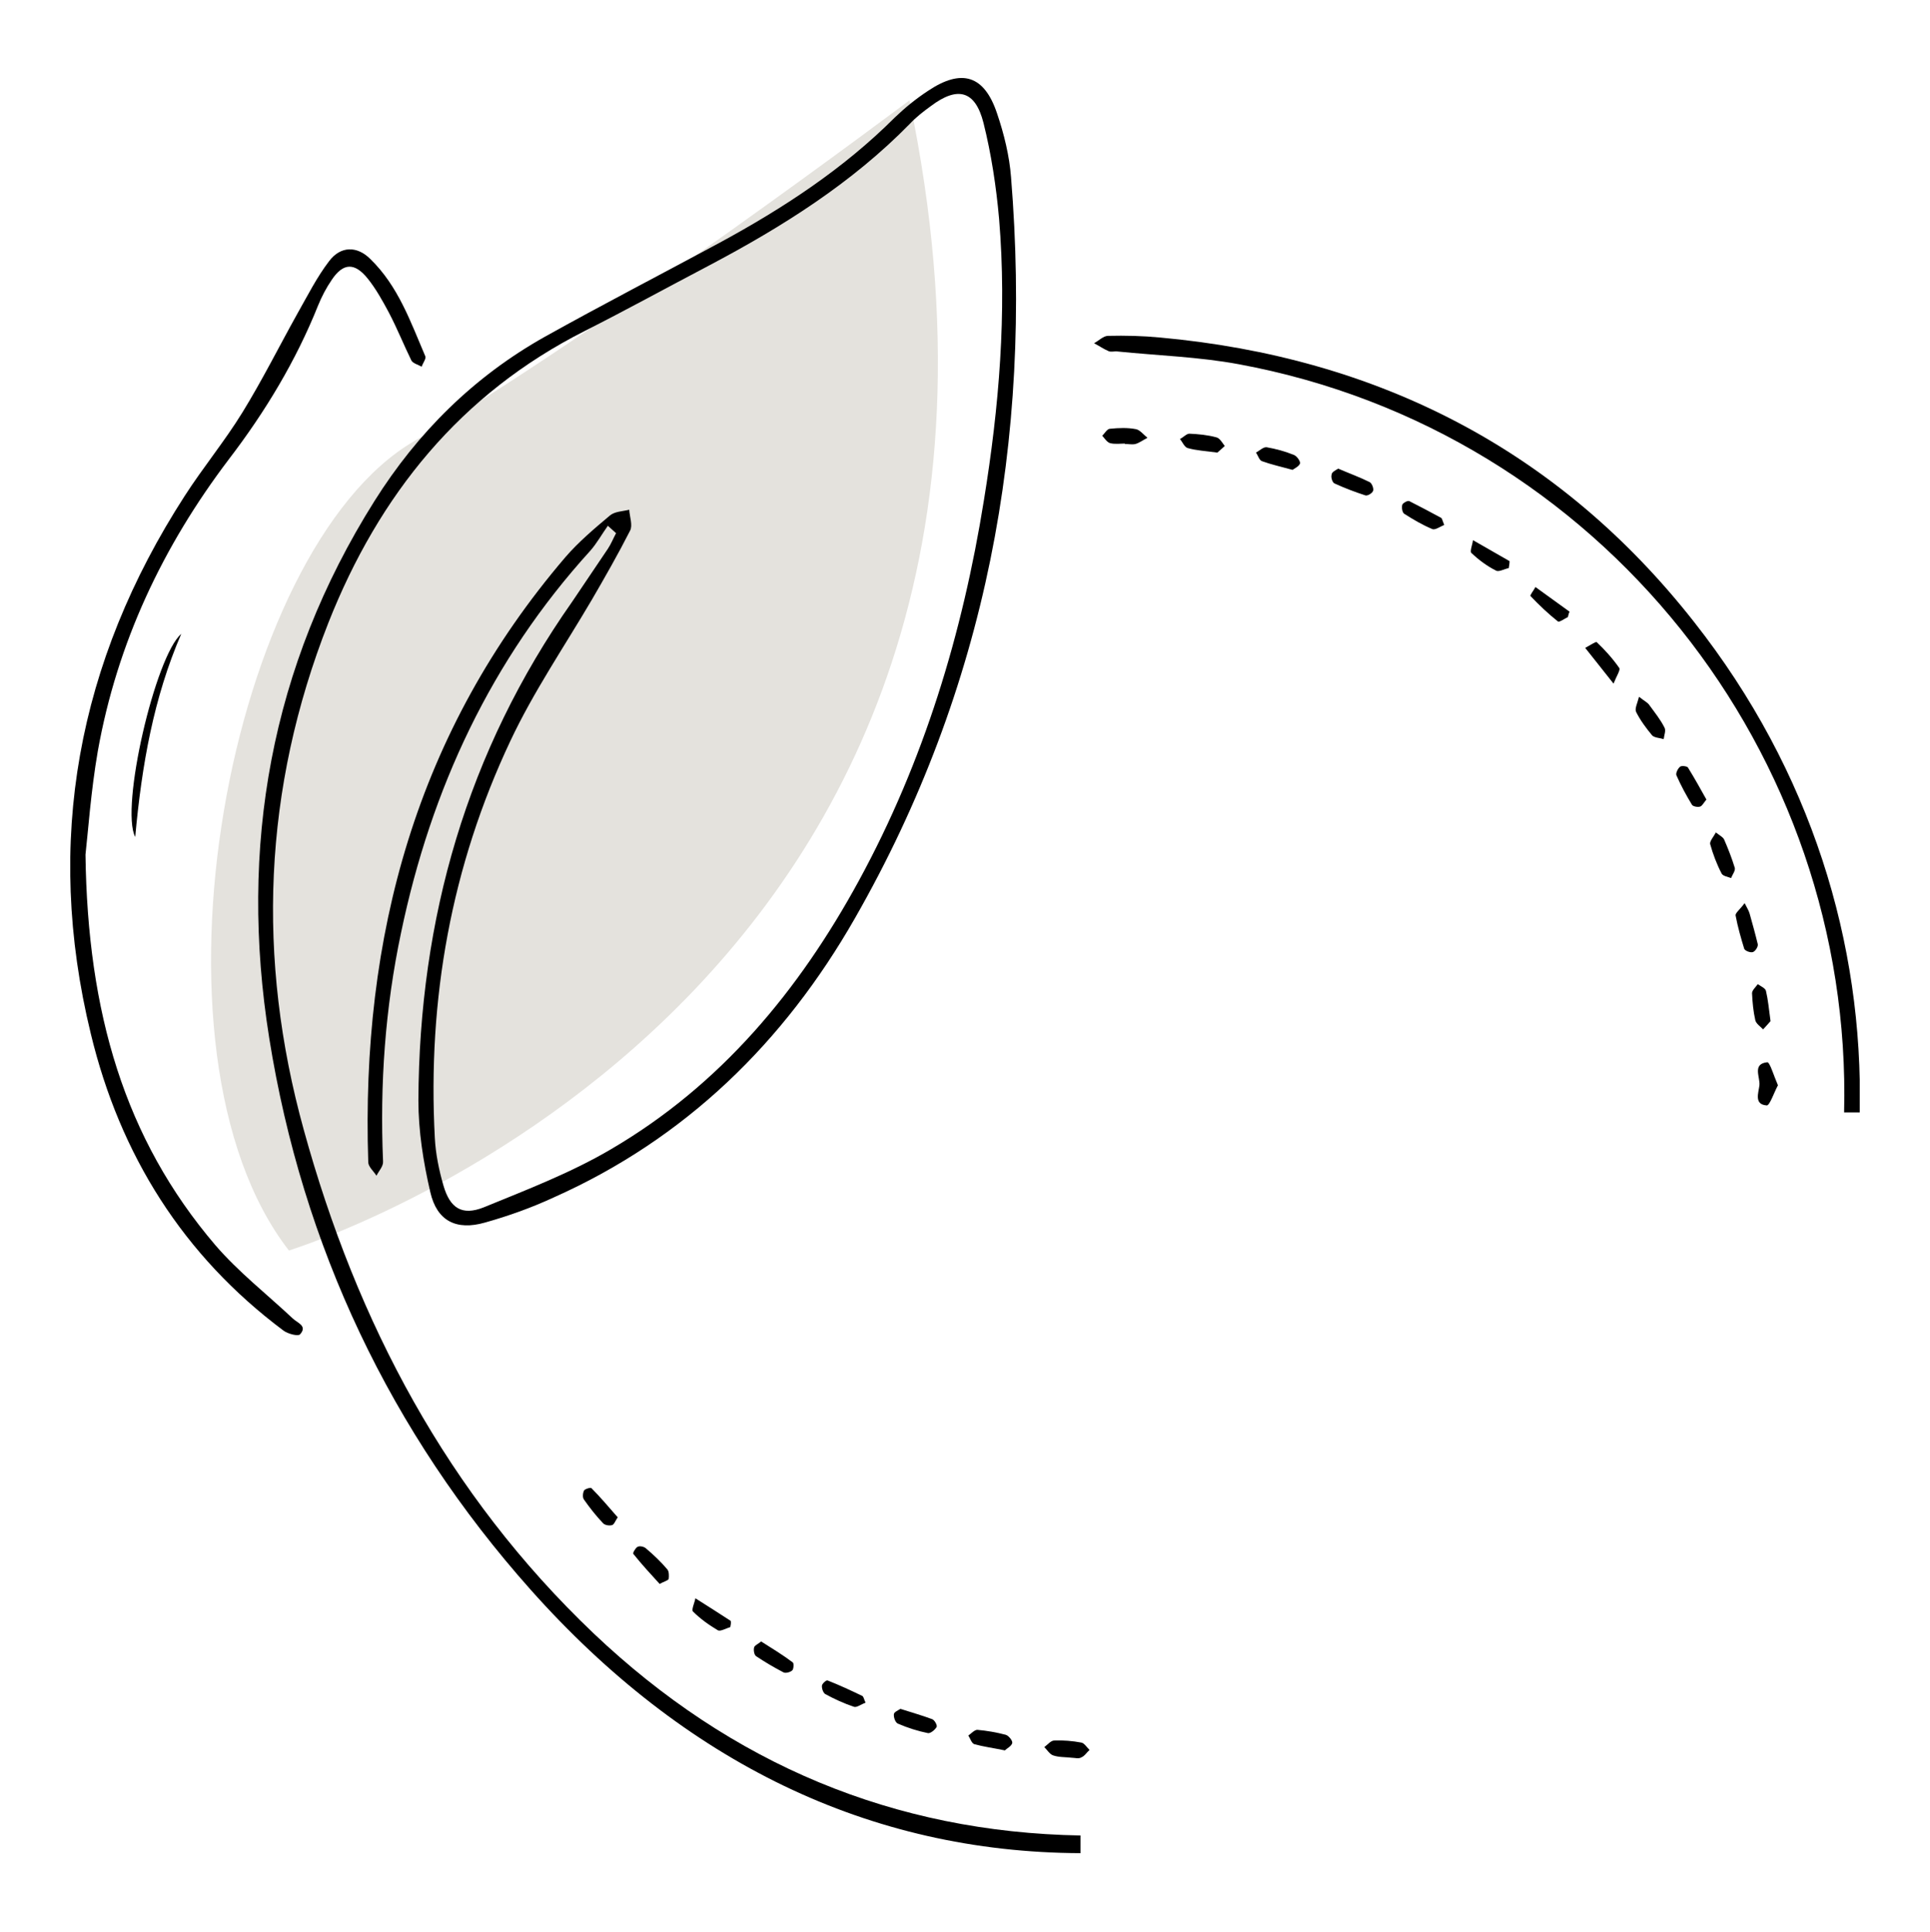 <svg xmlns="http://www.w3.org/2000/svg" xmlns:xlink="http://www.w3.org/1999/xlink" id="Livello_1" x="0px" y="0px" viewBox="0 0 469.6 469.9" style="enable-background:new 0 0 469.6 469.9;" xml:space="preserve"><style type="text/css">	.st0{clip-path:url(#SVGID_00000168807097469297702180000015556407723723277745_);fill:#E4E2DD;}	.st1{clip-path:url(#SVGID_00000168807097469297702180000015556407723723277745_);}</style><g>	<defs>		<rect id="SVGID_1_" x="17.1" y="19" width="435.4" height="431.9"></rect>	</defs>	<clipPath id="SVGID_00000095326031623083325990000003713632741040138652_">		<use xlink:href="#SVGID_1_" style="overflow:visible;"></use>	</clipPath>	<path style="clip-path:url(#SVGID_00000095326031623083325990000003713632741040138652_);fill:#E4E2DD;" d="M221.3,24.4   c0,0-75.4,56.6-120.5,82.9c-45.1,26.2-68.3,148.2-30.5,196.9C70.3,304.1,267.1,244.6,221.3,24.4"></path>	<path style="clip-path:url(#SVGID_00000095326031623083325990000003713632741040138652_);" d="M20.8,207.9   c0.5,38.4,9.5,69.1,31.6,95c5.6,6.5,12.5,11.9,18.8,17.8c1.1,1.1,3.7,1.8,1.8,3.9c-0.5,0.5-2.9-0.1-4-0.9   c-24.5-18.3-39.8-42.8-46.9-72.2c-11.4-46.8-3.2-90.5,22.8-130.8c4.5-7,9.8-13.4,14.1-20.4c4.8-7.8,8.9-16,13.3-23.9   c2.5-4.4,4.8-9,7.8-12.9c2.8-3.7,6.8-3.7,10-0.5c6.8,6.6,9.8,15.3,13.4,23.7c0.2,0.6-0.6,1.6-0.9,2.5c-0.9-0.5-2.1-0.8-2.5-1.5   c-1.9-3.9-3.5-7.9-5.5-11.7c-1.5-2.8-3.1-5.7-5.1-8.2c-3.2-4-6-3.9-8.8,0.3c-1.3,1.9-2.4,4-3.3,6.2c-5.4,13.5-12.9,25.9-21.7,37.4   c-16.1,21.2-27.2,44.7-31.9,71C22.1,192.5,21.4,202.7,20.8,207.9"></path>	<path style="clip-path:url(#SVGID_00000095326031623083325990000003713632741040138652_);" d="M44.1,154.2   c-6.7,15.5-9.6,31.8-11.2,49.4C29.2,196.5,37.8,159.6,44.1,154.2"></path>	<path style="clip-path:url(#SVGID_00000095326031623083325990000003713632741040138652_);" d="M160.5,385.3   c-2.2-2.4-4.4-4.8-6.4-7.3c-0.2-0.2,0.5-1.4,1-1.7c0.5-0.3,1.5-0.1,2,0.3c1.9,1.6,3.7,3.3,5.3,5.2c0.4,0.5,0.4,1.6,0.3,2.3   C162.5,384.5,161.6,384.7,160.5,385.3"></path>	<path style="clip-path:url(#SVGID_00000095326031623083325990000003713632741040138652_);" d="M314.5,114.3   c-2.9-0.8-5.2-1.3-7.4-2.1c-0.7-0.2-1-1.4-1.5-2.1c0.9-0.5,1.8-1.4,2.6-1.3c2.3,0.4,4.5,1,6.7,1.9c0.7,0.3,1.6,1.6,1.4,2.1   C316,113.5,314.9,114,314.5,114.3"></path>	<path style="clip-path:url(#SVGID_00000095326031623083325990000003713632741040138652_);" d="M260.9,427.6   c-1.7-0.2-3.3-0.1-4.7-0.6c-0.8-0.3-1.4-1.3-2.1-2c0.8-0.6,1.6-1.6,2.4-1.6c2.2-0.1,4.5,0.1,6.6,0.5c0.7,0.1,1.3,1.1,2,1.8   c-0.7,0.6-1.2,1.5-2,1.8C262.5,427.9,261.5,427.6,260.9,427.6"></path>	<path style="clip-path:url(#SVGID_00000095326031623083325990000003713632741040138652_);" d="M150.3,369.1   c-0.6,0.9-0.9,1.8-1.4,1.9c-0.7,0.2-1.8,0-2.2-0.5c-1.7-1.8-3.2-3.7-4.6-5.7c-0.4-0.5-0.3-1.6,0-2.2c0.2-0.4,1.6-0.8,1.8-0.6   C146.1,364.2,148.1,366.6,150.3,369.1"></path>	<path style="clip-path:url(#SVGID_00000095326031623083325990000003713632741040138652_);" d="M219.1,415.7   c2.8,0.9,5.3,1.6,7.7,2.5c0.6,0.2,1.3,1.5,1.1,1.9c-0.4,0.7-1.5,1.6-2.1,1.5c-2.5-0.5-5-1.3-7.3-2.3c-0.6-0.2-1.1-1.5-1-2.3   C217.5,416.5,218.6,416,219.1,415.7"></path>	<path style="clip-path:url(#SVGID_00000095326031623083325990000003713632741040138652_);" d="M415.2,194.5c-0.6,0.7-1,1.5-1.5,1.7   c-0.6,0.2-1.7,0-2-0.4c-1.4-2.3-2.7-4.7-3.8-7.2c-0.2-0.5,0.3-1.6,0.9-2.1c0.4-0.3,1.7-0.1,1.9,0.2   C412.3,189.3,413.7,191.8,415.2,194.5"></path>	<path style="clip-path:url(#SVGID_00000095326031623083325990000003713632741040138652_);" d="M398.8,169.5c1.4,1.1,2.1,1.4,2.5,2   c1.3,1.8,2.7,3.5,3.7,5.5c0.4,0.7-0.1,1.9-0.2,2.8c-0.9-0.3-2.2-0.3-2.8-0.9c-1.5-1.8-2.9-3.7-3.9-5.7   C397.7,172.4,398.4,171.1,398.8,169.5"></path>	<path style="clip-path:url(#SVGID_00000095326031623083325990000003713632741040138652_);" d="M325.6,114c2.8,1.2,5.3,2.1,7.7,3.3   c0.5,0.3,1,1.5,0.8,2.1c-0.2,0.6-1.4,1.3-1.9,1.1c-2.5-0.8-5.1-1.8-7.5-2.9c-0.5-0.2-0.9-1.5-0.7-2.1   C324,114.8,325,114.4,325.6,114"></path>	<path style="clip-path:url(#SVGID_00000095326031623083325990000003713632741040138652_);" d="M185.2,399.3   c2.7,1.7,5.3,3.3,7.7,5.1c0.3,0.2,0.2,1.6-0.1,1.9c-0.5,0.5-1.7,0.8-2.2,0.5c-2.3-1.2-4.5-2.5-6.6-3.9c-0.5-0.3-0.7-1.5-0.5-2.2   C183.7,400.2,184.5,399.9,185.2,399.3"></path>	<path style="clip-path:url(#SVGID_00000095326031623083325990000003713632741040138652_);" d="M177.7,395.8c-1,0.3-2.4,1.1-3,0.8   c-2.2-1.3-4.3-2.8-6.1-4.6c-0.4-0.4,0.4-2.1,0.6-3.2c2.9,1.8,5.8,3.7,8.6,5.5C177.9,394.8,177.8,395.3,177.7,395.8"></path>	<path style="clip-path:url(#SVGID_00000095326031623083325990000003713632741040138652_);" d="M392.6,166.3   c-2.8-3.5-4.8-6.1-6.9-8.7c1-0.5,2.6-1.6,2.8-1.4c2,1.9,3.9,4,5.5,6.3C394.3,163,393.4,164.3,392.6,166.3"></path>	<path style="clip-path:url(#SVGID_00000095326031623083325990000003713632741040138652_);" d="M381.5,150.1   c-0.8,0.4-2.1,1.3-2.4,1.1c-2.4-1.9-4.6-4-6.7-6.2c-0.2-0.2,0.8-1.4,1.2-2.2c2.8,2,5.5,4,8.3,6   C381.7,149.2,381.6,149.6,381.5,150.1"></path>	<path style="clip-path:url(#SVGID_00000095326031623083325990000003713632741040138652_);" d="M273.8,107.9c-1.2,0-2.5,0.2-3.7-0.1   c-0.7-0.2-1.3-1.1-1.9-1.8c0.6-0.6,1.2-1.7,1.9-1.7c2.1-0.2,4.2-0.3,6.3,0.1c1,0.2,1.9,1.4,2.8,2.1c-1,0.5-1.9,1.2-2.9,1.5   c-0.8,0.2-1.7,0-2.6,0V107.9z"></path>	<path style="clip-path:url(#SVGID_00000095326031623083325990000003713632741040138652_);" d="M210.6,414.2c-1.1,0.4-2.1,1.2-2.8,1   c-2.4-0.8-4.8-1.9-7-3.1c-0.5-0.3-0.9-1.4-0.8-2.1c0.1-0.5,1.1-1.4,1.4-1.2c2.8,1.1,5.6,2.4,8.3,3.7   C210.1,412.6,210.2,413.3,210.6,414.2"></path>	<path style="clip-path:url(#SVGID_00000095326031623083325990000003713632741040138652_);" d="M296.2,110.1   c-2.9-0.4-5.1-0.5-7.2-1.1c-0.8-0.2-1.3-1.5-1.9-2.2c0.8-0.4,1.6-1.3,2.3-1.3c2.2,0.1,4.4,0.3,6.6,0.9c0.8,0.2,1.4,1.3,2,2.1   C297.3,109.1,296.6,109.8,296.2,110.1"></path>	<path style="clip-path:url(#SVGID_00000095326031623083325990000003713632741040138652_);" d="M244.5,425.8   c-2.9-0.6-5.2-0.9-7.4-1.5c-0.7-0.2-1-1.4-1.5-2.1c0.7-0.5,1.5-1.4,2.2-1.4c2.3,0.2,4.6,0.6,6.9,1.2c0.7,0.2,1.7,1.4,1.6,2   C246.1,424.8,245,425.3,244.5,425.8"></path>	<path style="clip-path:url(#SVGID_00000095326031623083325990000003713632741040138652_);" d="M351.4,127.7c-1,0.4-2.2,1.3-2.9,1   c-2.4-1-4.6-2.3-6.8-3.7c-0.5-0.3-0.7-1.5-0.5-2.2c0.1-0.4,1.3-1.1,1.7-0.9c2.6,1.3,5.2,2.7,7.8,4.1   C350.9,126.2,351,126.7,351.4,127.7"></path>	<path style="clip-path:url(#SVGID_00000095326031623083325990000003713632741040138652_);" d="M367.1,138.2c-1.1,0.2-2.4,1-3.1,0.6   c-2.2-1.1-4.2-2.6-6-4.3c-0.4-0.4,0.3-2.1,0.4-3.1c3,1.7,5.9,3.4,8.9,5.1C367.3,137.1,367.2,137.6,367.1,138.2"></path>	<path style="clip-path:url(#SVGID_00000095326031623083325990000003713632741040138652_);" d="M144.4,397.3   c-35.5-33.8-57.6-75.6-70.5-122.5c-11.5-41.6-9.9-82.9,6-123.3c12.3-31.1,32.1-55.7,62.4-71c10.1-5.1,20.1-10.6,30.2-15.9   c17.8-9.4,34.7-20,48.9-34.5c1.5-1.6,3.3-3,5.1-4.3c6.5-4.9,10.8-3.8,12.8,4.1c1.9,7.6,3.1,15.5,3.8,23.4c1.9,22.9,0,45.7-3.7,68.4   c-5.2,32.4-14.6,63.5-30.4,92.5c-14.6,26.8-33.7,49.8-60.4,65.4c-9.7,5.7-20.4,9.8-30.9,14.1c-5.3,2.1-8.2,0.2-9.8-5.3   c-1.1-3.8-1.9-7.7-2.1-11.6c-1.8-33.7,4-66.1,18.4-96.6c5.6-11.9,13.1-22.9,19.8-34.3c3.2-5.5,6.4-11.1,9.3-16.8   c0.7-1.3-0.1-3.4-0.2-5.1c-1.6,0.4-3.5,0.4-4.7,1.4c-3.8,3.2-7.6,6.4-10.8,10.1c-36.3,42.4-49.8,92.3-48,147.2c0,1.1,1.3,2.2,2,3.3   c0.6-1.2,1.7-2.3,1.6-3.5c-0.8-18.7,0.5-37.3,4.4-55.7c7.3-34.9,21.9-66.3,46-92.8c1.6-1.8,2.8-4,4.3-6.1c0.7,0.6,1.3,1.2,2,1.8   c-0.7,1.3-1.2,2.6-2,3.8c-2.9,4.3-5.8,8.6-8.7,12.9c-25.6,36.4-37.2,77.1-37.4,121.3c0,7.4,1.2,15,2.9,22.3c1.6,7,6.3,9.4,13.3,7.4   c5.7-1.6,11.3-3.6,16.7-6.1c32.1-14.3,56.1-37.8,73.3-67.9c32-55.9,43.2-116.4,38-180.3c-0.4-5.2-1.7-10.5-3.4-15.5   c-3.1-9.3-8.6-11-16.8-5.5c-2.9,1.9-5.6,4.1-8.1,6.5c-12.5,12.5-27.2,22.1-42.7,30.5c-14.1,7.6-28.4,15-42.4,22.8   c-17.3,9.7-31,23.3-41.5,40c-25.3,40.2-33,84.2-25.6,130.6c8.1,50.7,29.5,95.9,63.6,134.2c37.4,42,82.4,63.9,133.8,64.1v-4.3   C217.6,445.7,178,429.2,144.4,397.3"></path>	<path style="clip-path:url(#SVGID_00000095326031623083325990000003713632741040138652_);" d="M412.2,151.3   c-32.9-41.9-77-64.4-130-69.2c-4.2-0.4-8.4-0.5-12.6-0.4c-1.1,0-2.3,1.2-3.4,1.8c1.2,0.6,2.3,1.4,3.5,1.9c0.6,0.3,1.5,0,2.2,0.1   c9.8,1,19.8,1.3,29.5,3.1c88.2,16.3,149.5,95,147.3,182h3.8C453.4,229.6,440.8,187.6,412.2,151.3"></path>	<path style="clip-path:url(#SVGID_00000095326031623083325990000003713632741040138652_);" d="M425.7,222.2   c-0.2-0.7-0.6-1.3-1.2-2.5c-1.2,1.6-2.3,2.4-2.2,3c0.5,2.7,1.3,5.5,2.1,8.1c0.2,0.5,1.5,1,2.1,0.8c0.6-0.2,1.3-1.3,1.2-1.9   C427.1,227.2,426.4,224.7,425.7,222.2"></path>	<path style="clip-path:url(#SVGID_00000095326031623083325990000003713632741040138652_);" d="M421.2,213.6   c0.3-0.8,1.1-1.8,0.9-2.5c-0.7-2.3-1.6-4.6-2.6-6.9c-0.3-0.6-1-0.9-2-1.7c-0.6,1.1-1.5,2.1-1.4,2.8c0.7,2.5,1.6,4.9,2.8,7.2   C419.2,213.1,420.4,213.3,421.2,213.6"></path>	<path style="clip-path:url(#SVGID_00000095326031623083325990000003713632741040138652_);" d="M427.7,239.4   c-0.5,0.7-1.4,1.5-1.4,2.2c0.1,2.2,0.3,4.4,0.8,6.6c0.2,0.8,1.2,1.5,1.9,2.2c0.7-0.8,1.4-1.5,1.8-2c-0.4-3-0.6-5.2-1.1-7.3   C429.6,240.4,428.4,239.9,427.7,239.4"></path>	<path style="clip-path:url(#SVGID_00000095326031623083325990000003713632741040138652_);" d="M429.9,268.9c0.7,0,1.7-3,2.7-4.9   c-1-2.3-2-5.7-2.6-5.6c-3.7,0.4-1.7,3.6-1.9,5.6C427.9,265.8,426.7,268.7,429.9,268.9"></path></g></svg>